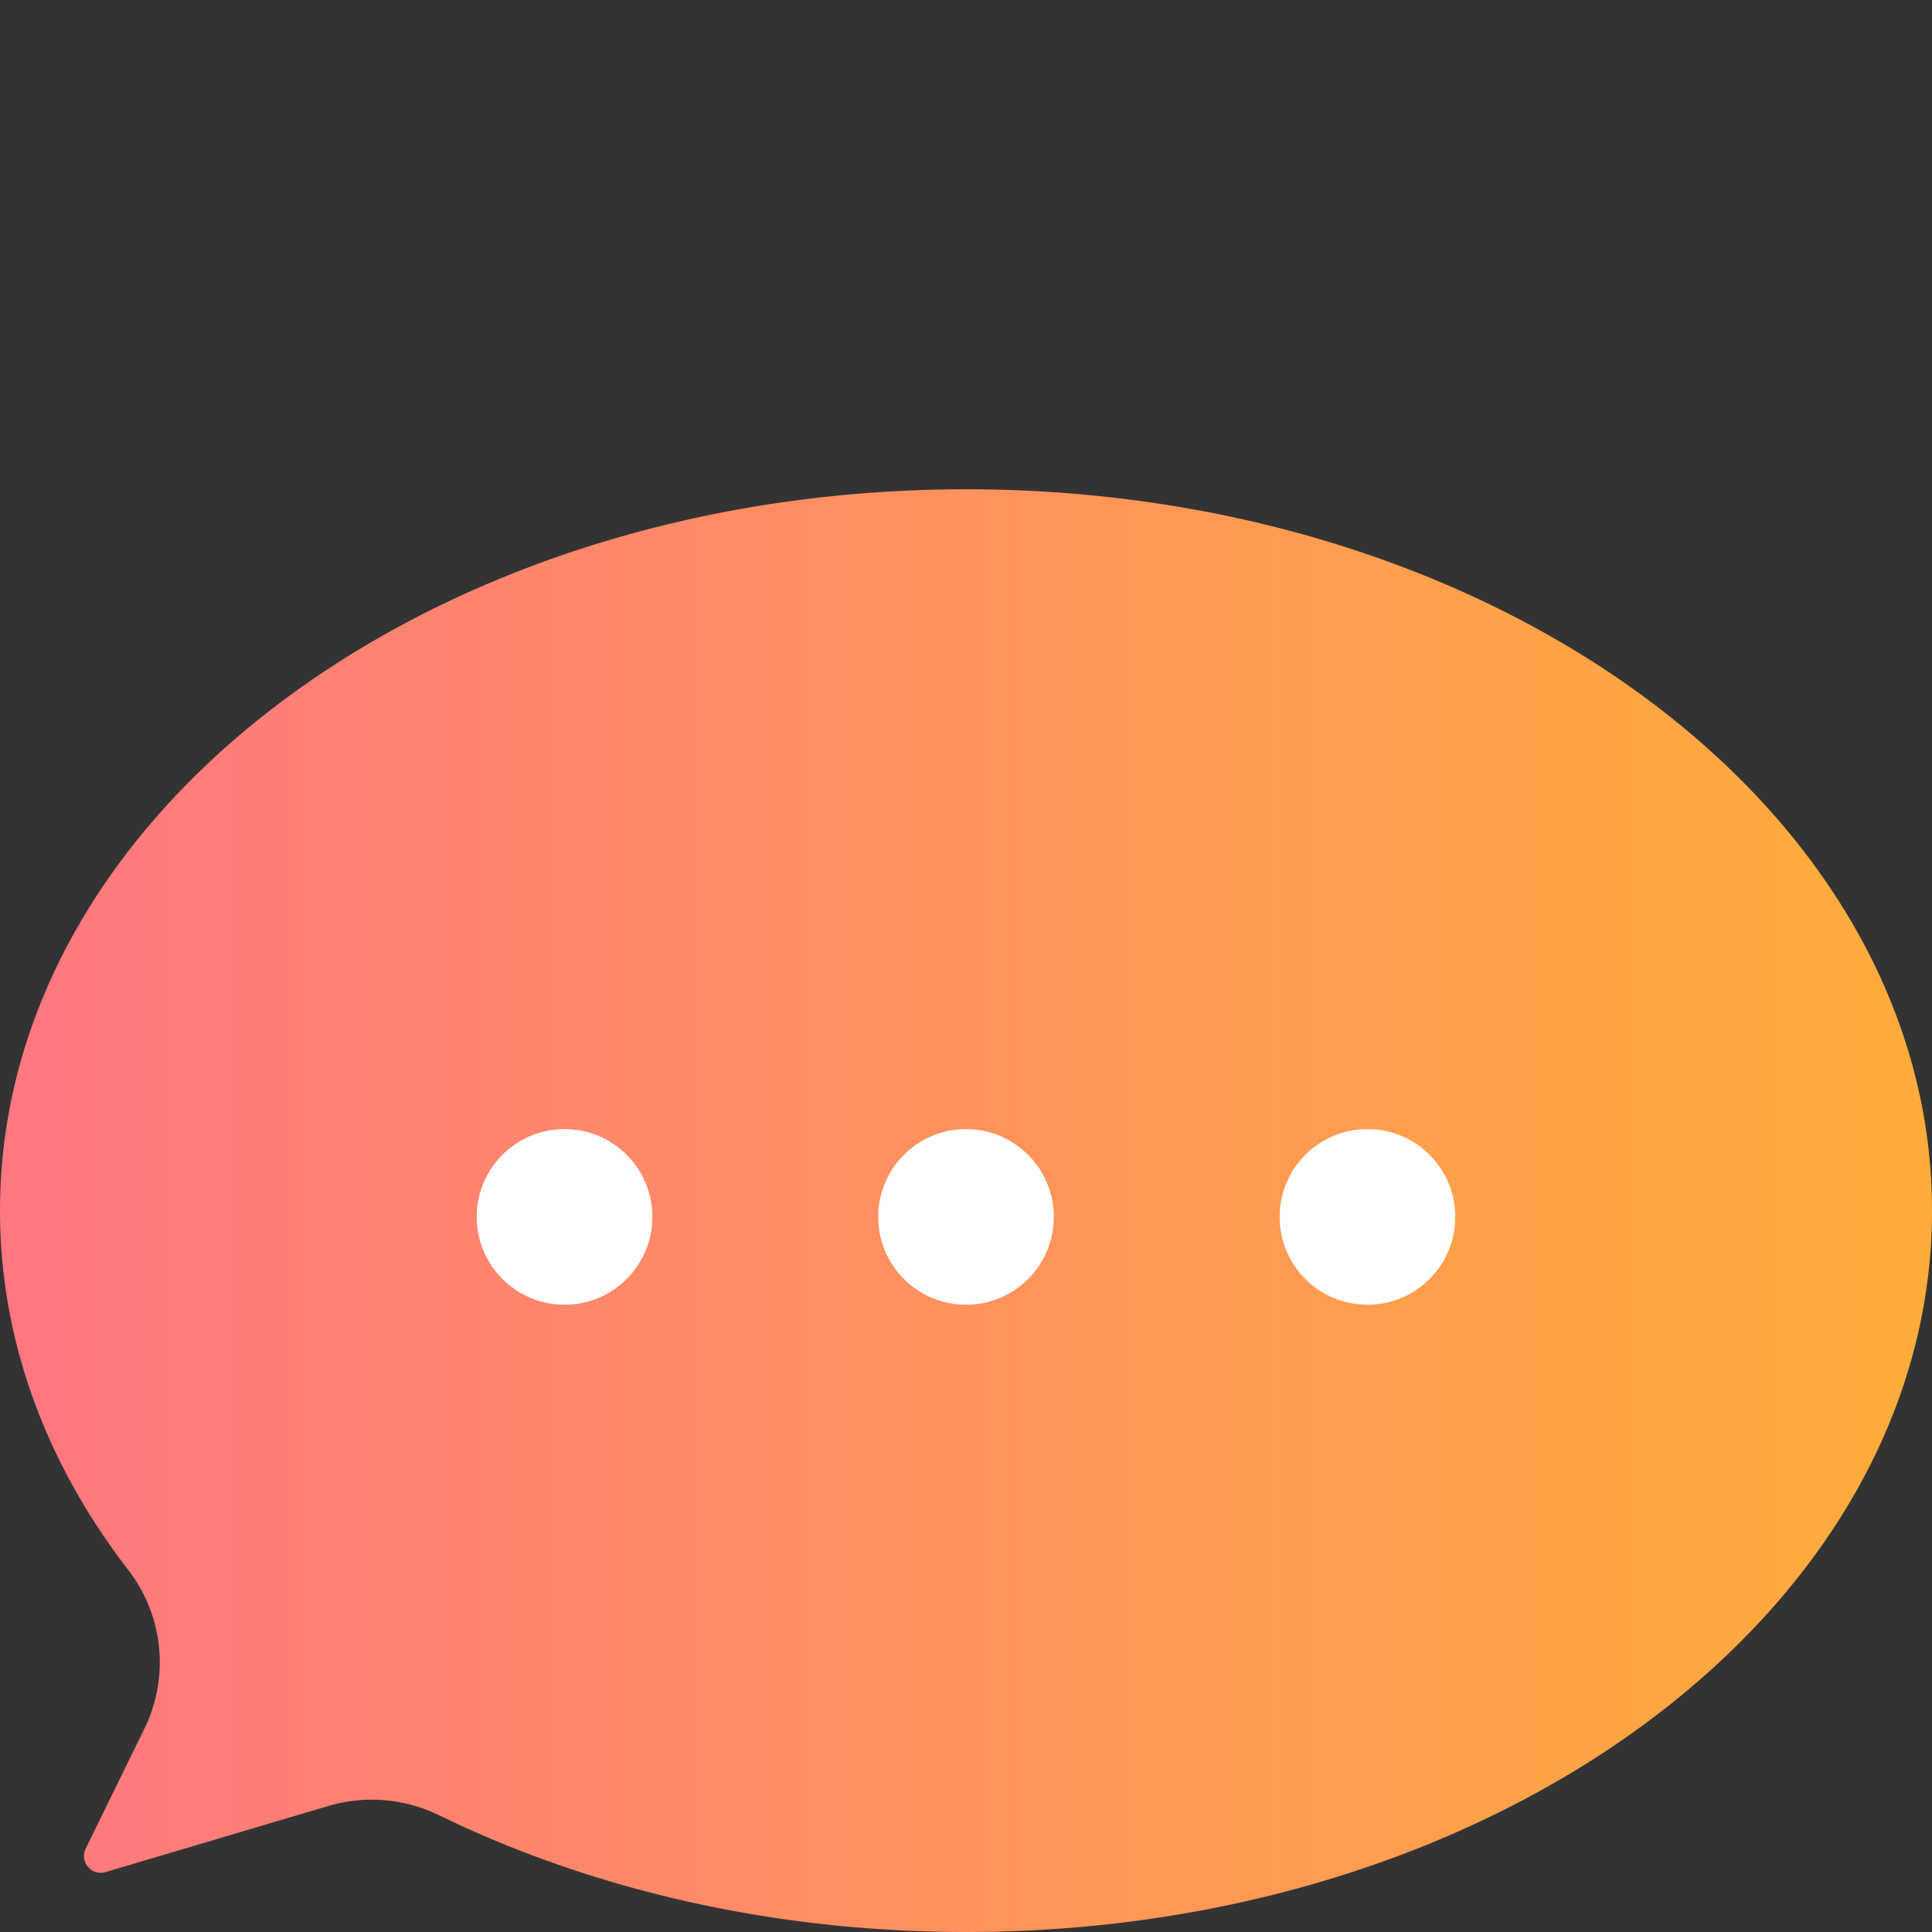 <svg xmlns="http://www.w3.org/2000/svg" width="154" height="154" fill="none"><rect width="100%" height="100%" fill="#333333" stroke="none"/><path fill="url(#a)" d="M76.996 39C34.471 39 0 64.746 0 96.504c0 10.435 3.727 20.218 10.233 28.652a12.033 12.033 0 0 1 1.27 12.651l-4.673 9.546c-.516 1.05.47 2.2 1.593 1.87l17.748-5.267a12.209 12.209 0 0 1 8.808.728C47.06 150.573 61.497 154 77.004 154 119.529 154 154 128.254 154 96.496 154 64.74 119.521 39 76.996 39Z"/><circle cx="77" cy="97" r="7" fill="#fff"/><circle cx="109" cy="97" r="7" fill="#fff"/><circle cx="45" cy="97" r="7" fill="#fff"/><defs><linearGradient id="a" x1="154" x2="0" y1="96.5" y2="96.5" gradientUnits="userSpaceOnUse"><stop stop-color="#FFAD3A"/><stop offset="1" stop-color="#FF7780"/></linearGradient></defs></svg>